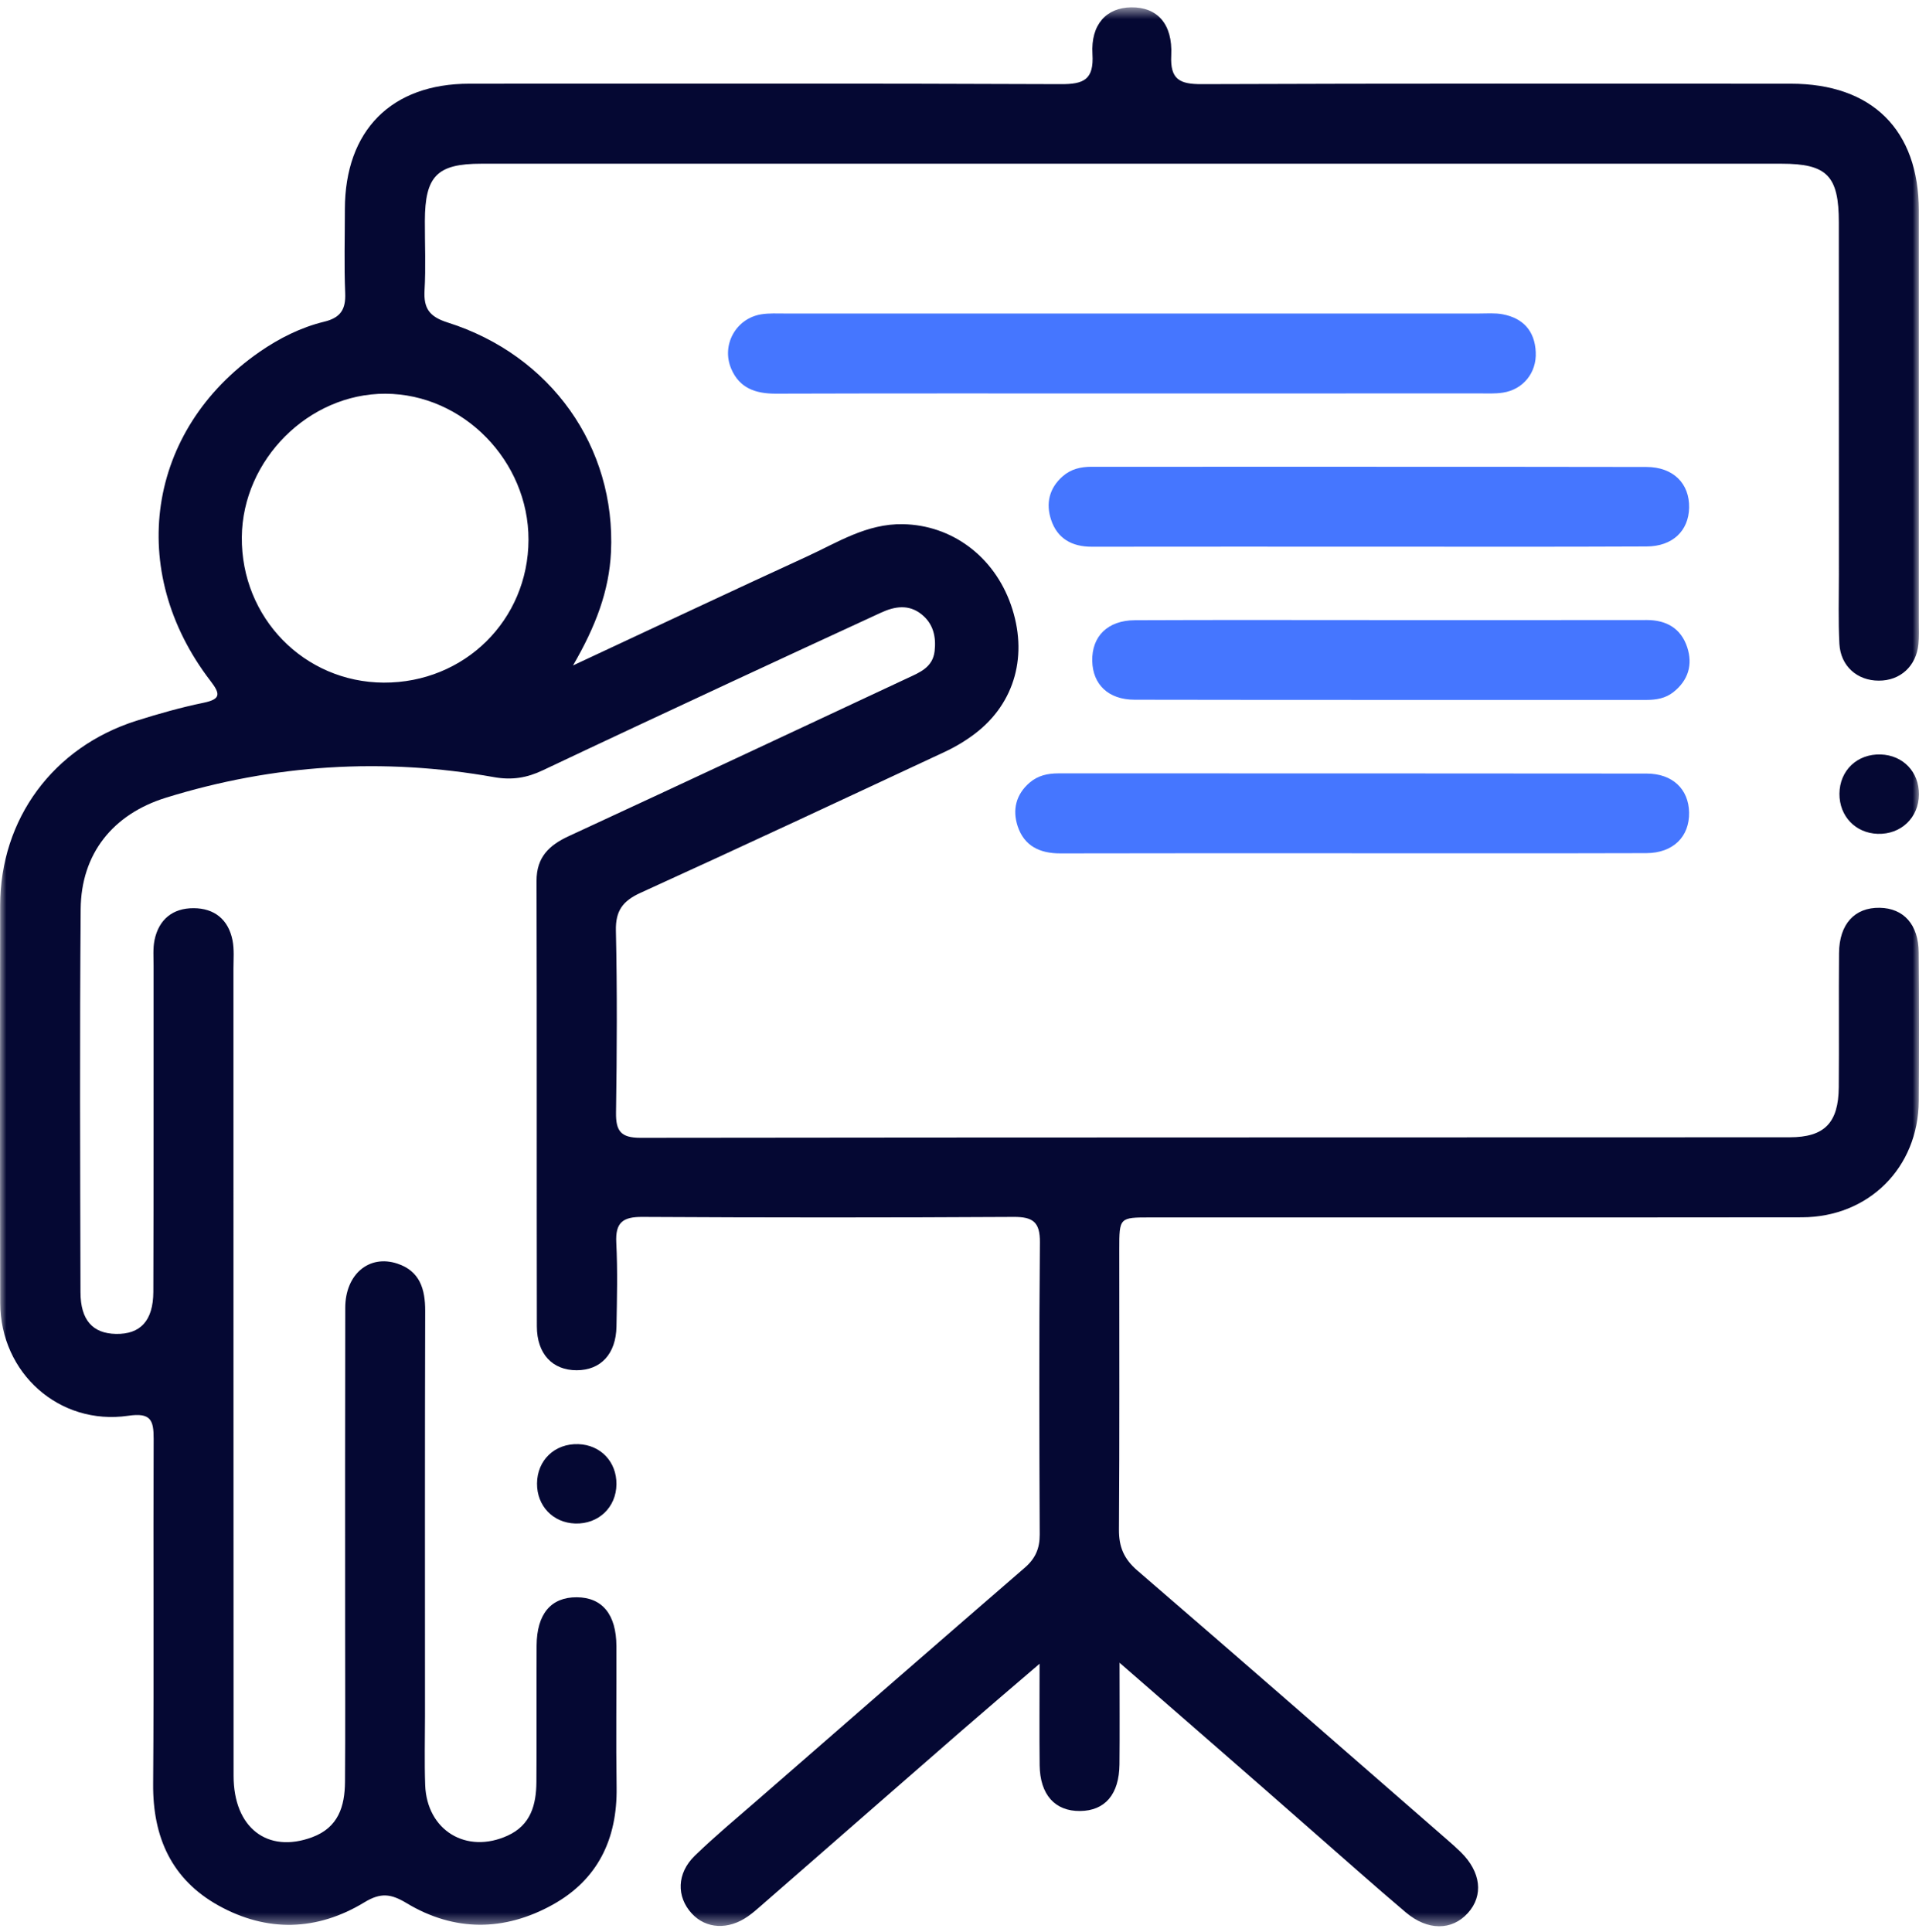 <svg width="150" height="151" viewBox="0 0 150 151" fill="none" xmlns="http://www.w3.org/2000/svg">
<g clip-path="url(#clip0_52_158)">
<mask id="mask0_52_158" style="mask-type:luminance" maskUnits="userSpaceOnUse" x="0" y="0" width="150" height="151">
<path d="M150 0.572H0V150.572H150V0.572Z" fill="white"/>
</mask>
<g mask="url(#mask0_52_158)">
<path d="M87.509 129.971C87.509 132.956 87.529 135.437 87.504 137.918C87.479 140.264 86.376 141.542 84.424 141.562C82.463 141.582 81.295 140.289 81.265 137.993C81.236 135.502 81.26 133.011 81.26 130.051C78.985 132.003 76.983 133.705 75.002 135.427C69.782 139.974 64.572 144.532 59.351 149.084C59.072 149.329 58.782 149.573 58.478 149.788C56.936 150.876 55.189 150.786 54.071 149.573C52.864 148.255 52.894 146.434 54.311 145.056C55.878 143.538 57.56 142.141 59.207 140.708C66.169 134.643 73.126 128.578 80.108 122.539C80.931 121.825 81.275 121.041 81.27 119.948C81.236 112.336 81.216 104.723 81.285 97.111C81.3 95.509 80.722 95.114 79.219 95.124C69.552 95.179 59.88 95.179 50.214 95.124C48.681 95.114 48.093 95.559 48.172 97.136C48.282 99.312 48.227 101.504 48.187 103.685C48.152 105.836 46.96 107.109 45.073 107.109C43.187 107.109 41.969 105.836 41.964 103.68C41.944 92.075 41.969 80.469 41.939 68.863C41.934 67.016 42.907 66.073 44.469 65.354C53.298 61.271 62.106 57.143 70.92 53.015C71.873 52.571 72.911 52.176 73.056 50.893C73.181 49.77 72.951 48.762 72.043 48.028C71.04 47.215 69.942 47.394 68.869 47.888C64.906 49.715 60.944 51.547 56.986 53.389C52.125 55.655 47.264 57.922 42.418 60.218C41.2 60.797 40.028 60.996 38.64 60.752C29.961 59.205 21.387 59.744 12.958 62.359C8.826 63.642 6.341 66.737 6.306 71.06C6.226 81.043 6.266 91.026 6.291 101.01C6.296 103.191 7.249 104.234 9.056 104.269C10.962 104.309 11.975 103.251 11.985 100.985C12.015 92.499 12 84.013 12.005 75.527C12.005 74.843 11.945 74.135 12.08 73.476C12.419 71.858 13.512 70.985 15.134 70.99C16.756 70.995 17.849 71.873 18.174 73.496C18.318 74.219 18.248 74.988 18.248 75.737C18.253 96.762 18.248 117.791 18.258 138.816C18.258 142.874 20.903 144.906 24.397 143.613C26.448 142.855 26.952 141.202 26.967 139.28C26.997 135.227 26.977 131.169 26.977 127.116C26.977 118.82 26.967 110.519 26.987 102.223C26.992 99.607 28.849 98.044 31.054 98.773C32.816 99.352 33.24 100.755 33.235 102.477C33.205 113.019 33.22 123.567 33.22 134.109C33.22 135.916 33.17 137.728 33.235 139.535C33.365 143.084 36.464 144.961 39.688 143.483C41.495 142.655 41.914 141.068 41.929 139.3C41.954 135.746 41.929 132.187 41.944 128.633C41.959 126.157 43.067 124.845 45.083 124.855C47.074 124.865 48.172 126.192 48.182 128.673C48.197 132.352 48.142 136.036 48.197 139.715C48.257 143.743 46.735 146.928 43.187 148.894C39.419 150.981 35.511 151.006 31.793 148.77C30.56 148.026 29.762 147.921 28.474 148.705C24.786 150.946 20.869 151.056 17.085 148.954C13.412 146.913 11.935 143.603 11.97 139.44C12.04 130.455 11.97 121.47 12.01 112.485C12.015 110.993 11.78 110.409 10.019 110.668C4.629 111.447 0.032 107.329 0.017 101.853C-0.007 91.496 -0.002 81.138 0.012 70.78C0.022 64.001 4.165 58.391 10.682 56.334C12.404 55.79 14.151 55.296 15.918 54.932C17.295 54.647 17.21 54.218 16.462 53.239C9.824 44.609 11.471 33.617 20.285 27.508C21.837 26.434 23.518 25.591 25.345 25.146C26.623 24.837 27.037 24.183 26.982 22.905C26.892 20.724 26.957 18.538 26.957 16.356C26.967 10.201 30.585 6.543 36.694 6.543C52.1 6.538 67.511 6.513 82.917 6.578C84.729 6.588 85.513 6.218 85.393 4.227C85.253 1.9 86.491 0.598 88.422 0.573C90.443 0.548 91.671 1.855 91.551 4.321C91.456 6.218 92.21 6.583 93.932 6.578C109.278 6.518 124.624 6.543 139.971 6.543C146.339 6.543 149.982 10.157 149.987 16.466C149.992 27.198 149.987 37.93 149.987 48.662C149.987 49.221 150.012 49.79 149.957 50.344C149.787 52.071 148.54 53.209 146.858 53.205C145.171 53.205 143.873 52.071 143.778 50.334C143.684 48.527 143.739 46.715 143.739 44.908C143.739 35.739 143.739 26.564 143.734 17.395C143.734 13.741 142.815 12.797 139.247 12.797C105.375 12.792 71.499 12.792 37.627 12.797C34.159 12.797 33.22 13.761 33.21 17.275C33.205 19.082 33.29 20.899 33.185 22.701C33.106 24.113 33.57 24.757 34.982 25.206C43.077 27.767 48.147 34.95 47.758 43.161C47.613 46.181 46.57 48.952 44.789 52.017C51.212 49.022 57.111 46.236 63.044 43.516C65.46 42.408 67.741 40.92 70.585 40.975C74.368 41.045 77.672 43.451 79.015 47.264C80.382 51.158 79.359 54.942 76.225 57.338C75.486 57.902 74.668 58.391 73.829 58.78C65.919 62.474 58.009 66.173 50.064 69.792C48.686 70.421 48.108 71.18 48.142 72.747C48.247 77.489 48.222 82.231 48.152 86.973C48.132 88.406 48.527 88.94 50.049 88.94C79.993 88.9 109.937 88.915 139.881 88.9C142.621 88.9 143.704 87.767 143.729 84.986C143.759 81.492 143.719 77.998 143.749 74.504C143.768 72.228 144.971 70.925 146.933 70.96C148.804 70.995 149.962 72.273 149.977 74.454C150.007 78.323 150.007 82.191 149.982 86.06C149.947 91.271 146.069 95.149 140.834 95.154C123.866 95.174 106.897 95.159 89.929 95.164C87.494 95.164 87.489 95.169 87.489 97.655C87.489 104.953 87.514 112.256 87.464 119.554C87.454 120.916 87.848 121.855 88.906 122.768C97.036 129.766 105.111 136.835 113.201 143.878C113.53 144.162 113.854 144.457 114.169 144.761C115.766 146.324 115.98 148.171 114.728 149.548C113.49 150.911 111.599 150.936 109.887 149.488C107.412 147.397 104.996 145.231 102.551 143.099C97.69 138.826 92.799 134.573 87.509 129.971ZM29.996 53.359C36.305 53.384 41.29 48.468 41.31 42.198C41.325 36.028 36.195 30.792 30.121 30.777C24.137 30.762 18.957 35.933 18.902 41.983C18.842 48.278 23.768 53.329 29.996 53.359Z" fill="#050833"/>
<path d="M88.502 30.757C79.22 30.757 69.932 30.742 60.65 30.772C59.072 30.777 57.805 30.352 57.156 28.825C56.367 26.968 57.525 24.882 59.517 24.567C60.125 24.472 60.759 24.507 61.383 24.507C79.454 24.502 97.525 24.502 115.592 24.507C116.215 24.507 116.854 24.452 117.458 24.567C119.065 24.872 119.968 25.875 120.043 27.527C120.118 29.14 119.055 30.452 117.473 30.692C116.864 30.787 116.23 30.752 115.607 30.752C106.574 30.757 97.54 30.757 88.502 30.757Z" fill="#4576FF"/>
<path d="M105.509 66.698C97.968 66.698 90.432 66.688 82.891 66.708C81.279 66.713 80.056 66.134 79.542 64.571C79.128 63.298 79.408 62.105 80.476 61.182C81.129 60.618 81.893 60.453 82.731 60.453C98.058 60.458 113.389 60.448 128.715 60.468C130.742 60.473 131.989 61.686 132.029 63.498C132.069 65.39 130.797 66.678 128.69 66.688C120.965 66.713 113.239 66.693 105.509 66.698Z" fill="#4576FF"/>
<path d="M106.838 42.731C99.671 42.731 92.505 42.726 85.338 42.736C83.791 42.741 82.643 42.097 82.159 40.629C81.74 39.367 82 38.163 83.068 37.23C83.716 36.661 84.48 36.486 85.318 36.486C99.776 36.491 114.234 36.476 128.692 36.501C130.798 36.506 132.071 37.799 132.031 39.691C131.991 41.498 130.738 42.706 128.712 42.716C121.421 42.751 114.129 42.731 106.838 42.731Z" fill="#4576FF"/>
<path d="M108.712 48.471C115.38 48.471 122.047 48.476 128.72 48.466C130.272 48.466 131.4 49.13 131.884 50.598C132.328 51.961 131.964 53.184 130.801 54.102C130.182 54.591 129.458 54.711 128.69 54.711C115.355 54.706 102.015 54.721 88.68 54.696C86.629 54.691 85.416 53.498 85.376 51.666C85.336 49.744 86.579 48.491 88.71 48.481C95.377 48.451 102.045 48.471 108.712 48.471Z" fill="#4576FF"/>
<path d="M149.995 62.104C149.98 63.916 148.592 65.239 146.766 65.179C145.029 65.119 143.771 63.797 143.781 62.044C143.796 60.222 145.174 58.915 147.01 58.975C148.762 59.035 150.01 60.347 149.995 62.104Z" fill="#050833"/>
<path d="M48.185 116.015C48.17 117.827 46.778 119.149 44.956 119.089C43.219 119.03 41.962 117.707 41.977 115.955C41.992 114.133 43.369 112.825 45.206 112.885C46.947 112.945 48.2 114.262 48.185 116.015Z" fill="#050833"/>
</g>
</g>
<defs>
<clipPath id="clip0_52_158">
<rect width="150" height="151" fill="white"/>
</clipPath>
</defs>
</svg>
